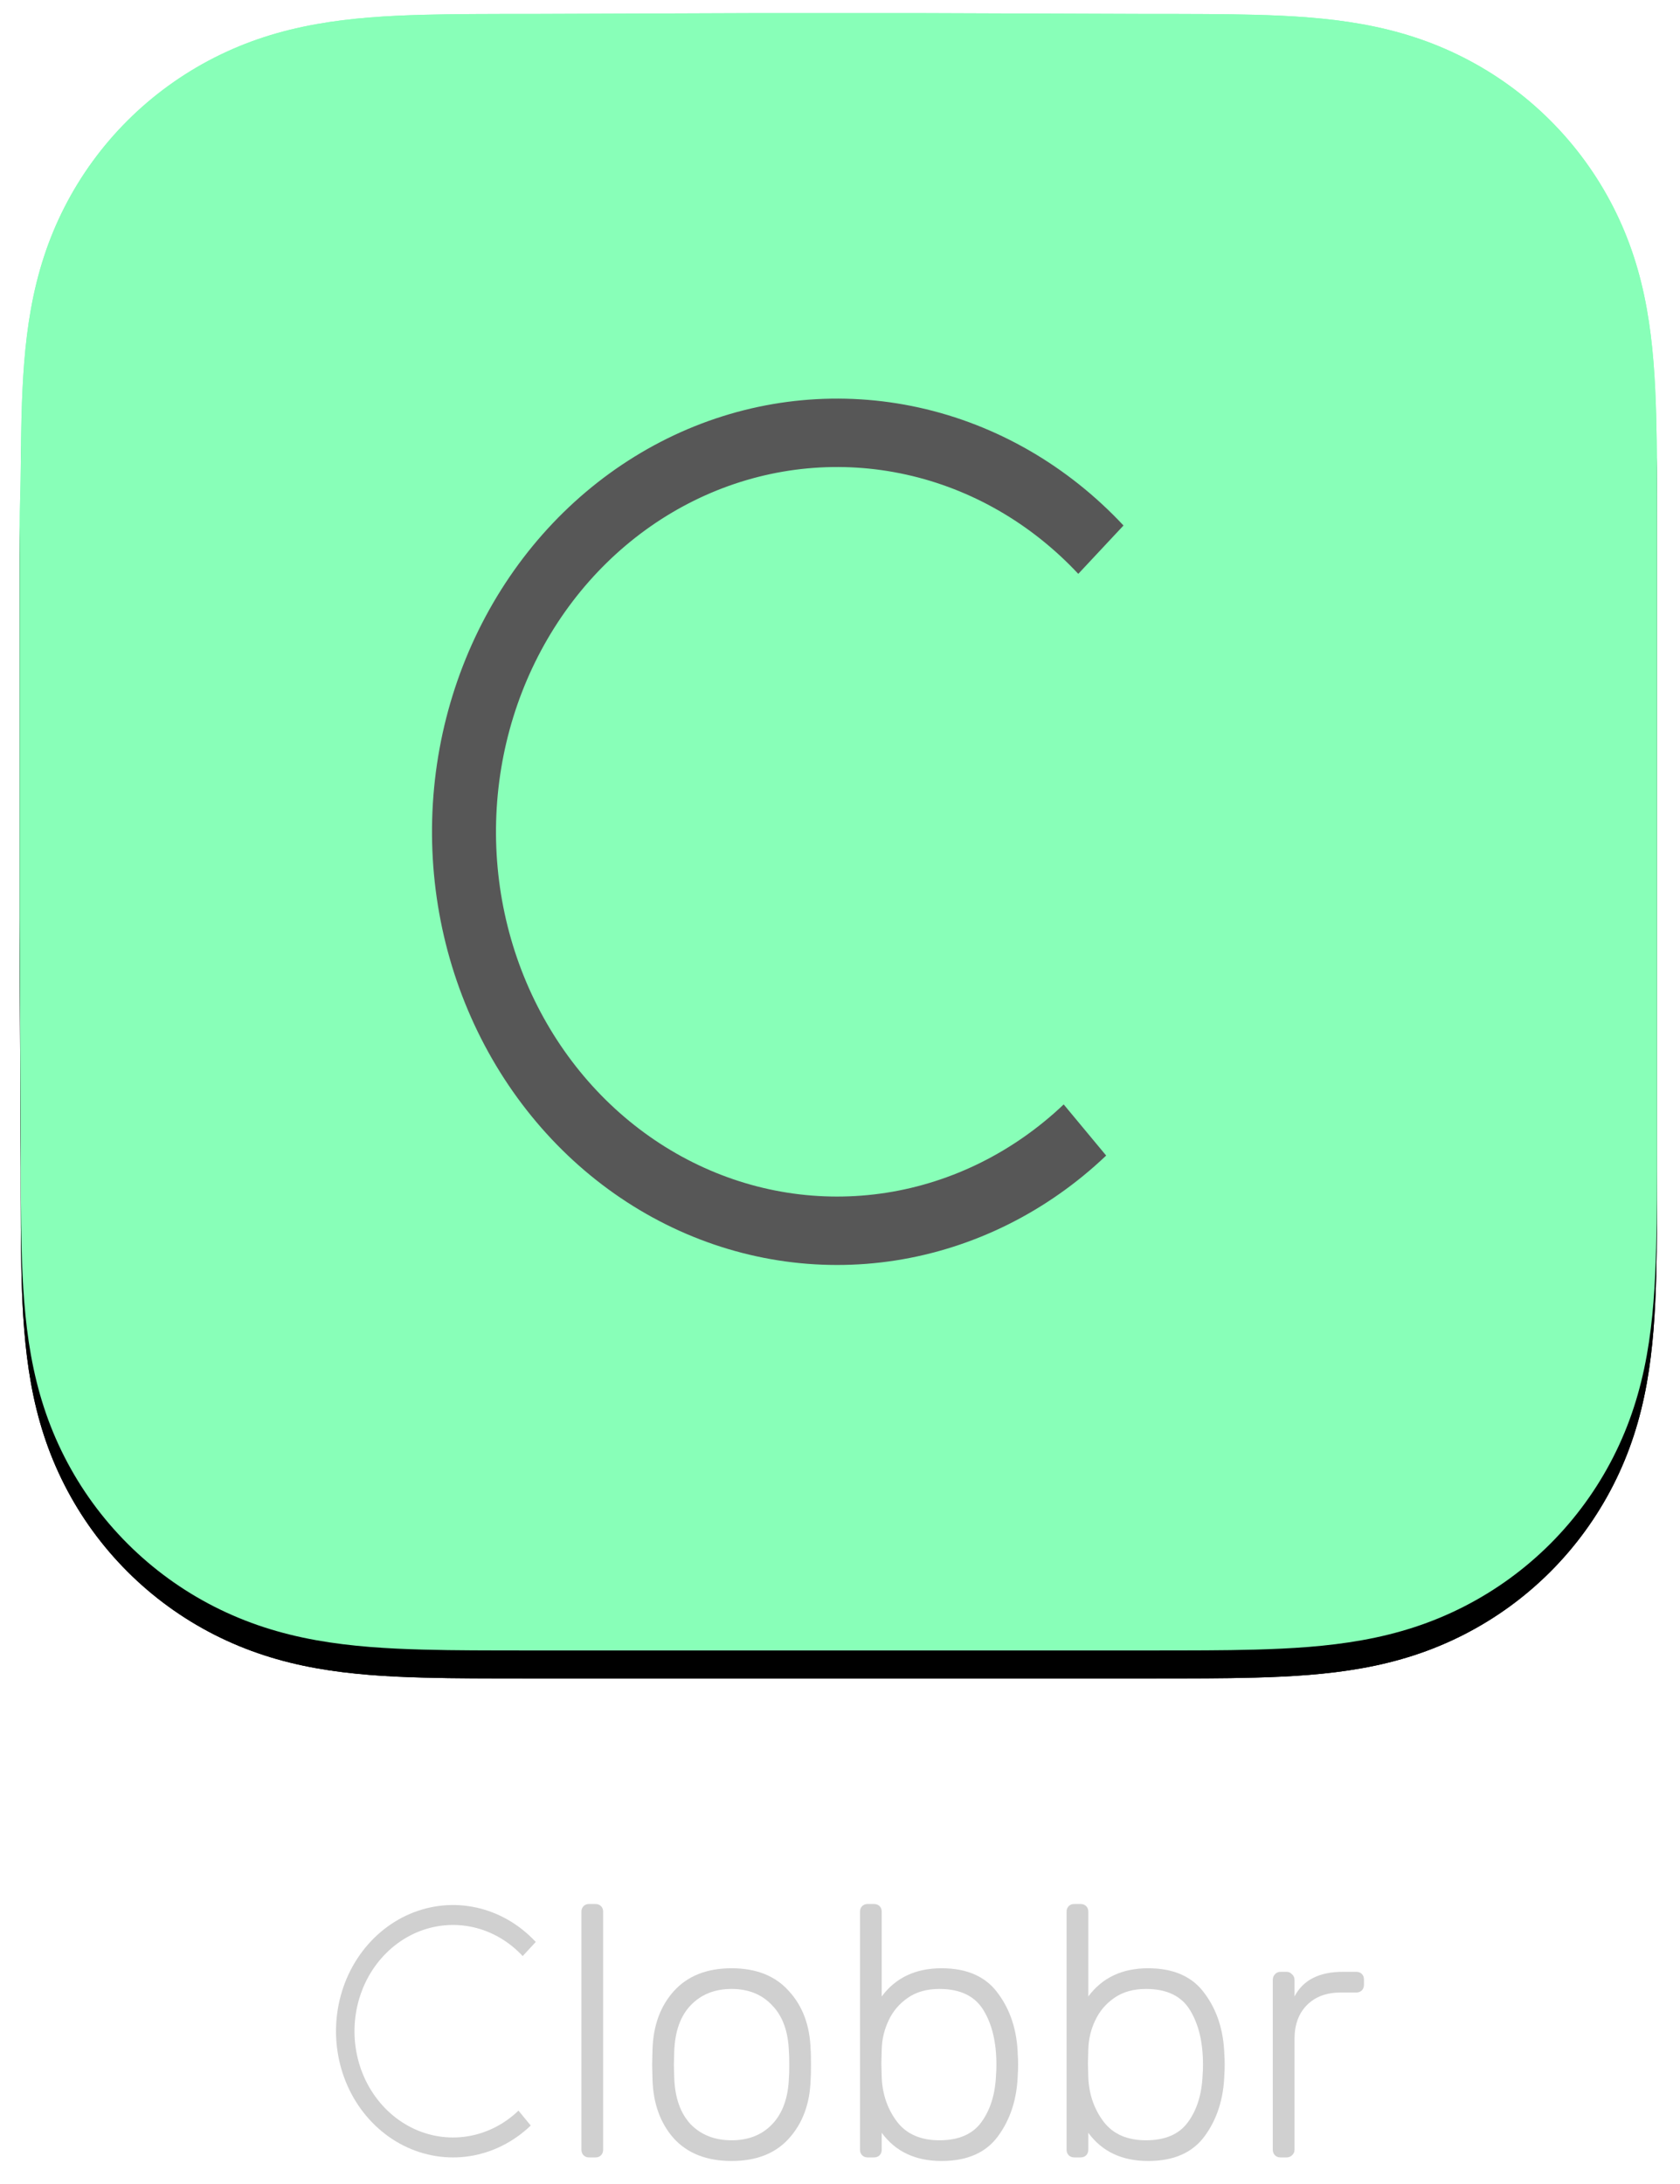 <svg width="60" height="78" viewBox="0 0 60 78" fill="none" xmlns="http://www.w3.org/2000/svg">
<g clip-path="url(#clip0_26_166)">
<g filter="url(#filter0_d_26_166)">
<path d="M59.18 18.681C59.18 17.986 59.18 17.292 59.176 16.598C59.172 16.013 59.166 15.428 59.15 14.844C59.115 13.57 59.04 12.285 58.813 11.025C58.584 9.747 58.208 8.557 57.617 7.396C57.035 6.254 56.277 5.211 55.37 4.305C54.464 3.399 53.42 2.641 52.278 2.06C51.115 1.468 49.925 1.093 48.645 0.863C47.385 0.637 46.1 0.562 44.826 0.528C44.241 0.512 43.656 0.505 43.071 0.502C42.376 0.497 41.681 0.498 40.987 0.498L32.922 0.469H26.89L18.967 0.498C18.271 0.498 17.575 0.497 16.879 0.502C16.293 0.505 15.707 0.512 15.121 0.528C13.844 0.562 12.556 0.637 11.293 0.864C10.011 1.093 8.819 1.468 7.655 2.059C6.511 2.641 5.465 3.399 4.556 4.305C3.648 5.211 2.888 6.254 2.305 7.396C1.712 8.557 1.336 9.748 1.106 11.027C0.879 12.286 0.804 13.57 0.769 14.844C0.753 15.428 0.747 16.013 0.743 16.598C0.739 17.292 0.703 18.155 0.703 18.849V32.758L0.739 40.737C0.739 41.432 0.739 42.127 0.743 42.823C0.747 43.408 0.753 43.994 0.769 44.579C0.804 45.855 0.879 47.142 1.106 48.403C1.336 49.683 1.712 50.874 2.305 52.037C2.888 53.181 3.648 54.225 4.556 55.132C5.464 56.04 6.51 56.799 7.654 57.381C8.819 57.973 10.012 58.349 11.294 58.579C12.556 58.805 13.844 58.881 15.121 58.915C15.707 58.931 16.293 58.938 16.879 58.941C17.575 58.945 18.271 58.945 18.967 58.945H40.987C41.681 58.945 42.376 58.945 43.071 58.941C43.656 58.938 44.241 58.931 44.826 58.915C46.1 58.88 47.386 58.805 48.647 58.578C49.925 58.349 51.116 57.973 52.277 57.381C54.577 56.209 56.446 54.338 57.617 52.037C58.209 50.874 58.584 49.682 58.814 48.402C59.04 47.141 59.115 45.854 59.15 44.579C59.166 43.994 59.172 43.408 59.176 42.823C59.18 42.127 59.18 41.432 59.18 40.737V18.681" fill="black"/>
</g>
<path d="M59.18 18.681C59.18 17.986 59.18 17.292 59.176 16.598C59.172 16.013 59.166 15.428 59.15 14.844C59.115 13.57 59.04 12.285 58.813 11.025C58.584 9.747 58.208 8.557 57.617 7.396C57.035 6.254 56.277 5.211 55.37 4.305C54.464 3.399 53.42 2.641 52.278 2.06C51.115 1.468 49.925 1.093 48.645 0.863C47.385 0.637 46.1 0.562 44.826 0.528C44.241 0.512 43.656 0.505 43.071 0.502C42.376 0.497 41.681 0.498 40.987 0.498L32.922 0.469H26.89L18.967 0.498C18.271 0.498 17.575 0.497 16.879 0.502C16.293 0.505 15.707 0.512 15.121 0.528C13.844 0.562 12.556 0.637 11.293 0.864C10.011 1.093 8.819 1.468 7.655 2.059C6.511 2.641 5.465 3.399 4.556 4.305C3.648 5.211 2.888 6.254 2.305 7.396C1.712 8.557 1.336 9.748 1.106 11.027C0.879 12.286 0.804 13.57 0.769 14.844C0.753 15.428 0.747 16.013 0.743 16.598C0.739 17.292 0.703 18.155 0.703 18.849V32.758L0.739 40.737C0.739 41.432 0.739 42.127 0.743 42.823C0.747 43.408 0.753 43.994 0.769 44.579C0.804 45.855 0.879 47.142 1.106 48.403C1.336 49.683 1.712 50.874 2.305 52.037C2.888 53.181 3.648 54.225 4.556 55.132C5.464 56.04 6.51 56.799 7.654 57.381C8.819 57.973 10.012 58.349 11.294 58.579C12.556 58.805 13.844 58.881 15.121 58.915C15.707 58.931 16.293 58.938 16.879 58.941C17.575 58.945 18.271 58.945 18.967 58.945H40.987C41.681 58.945 42.376 58.945 43.071 58.941C43.656 58.938 44.241 58.931 44.826 58.915C46.1 58.88 47.386 58.805 48.647 58.578C49.925 58.349 51.116 57.973 52.277 57.381C54.577 56.209 56.446 54.338 57.617 52.037C58.209 50.874 58.584 49.682 58.814 48.402C59.04 47.141 59.115 45.854 59.15 44.579C59.166 43.994 59.172 43.408 59.176 42.823C59.18 42.127 59.18 41.432 59.18 40.737V18.681" fill="#88FFB8"/>
<path d="M40.125 18.768C38.127 16.631 35.589 15.167 32.822 14.556C30.055 13.945 27.182 14.213 24.556 15.328C21.931 16.444 19.668 18.356 18.047 20.83C16.426 23.305 15.518 26.233 15.435 29.252C15.352 32.272 16.098 35.252 17.58 37.824C19.062 40.396 21.216 42.447 23.776 43.725C26.335 45.003 29.189 45.452 31.985 45.016C34.78 44.579 37.395 43.278 39.506 41.27L37.989 39.444C36.21 41.134 34.008 42.231 31.655 42.598C29.301 42.965 26.898 42.588 24.742 41.511C22.586 40.435 20.773 38.708 19.525 36.542C18.276 34.376 17.649 31.867 17.719 29.324C17.789 26.781 18.553 24.316 19.918 22.232C21.283 20.149 23.189 18.538 25.399 17.599C27.611 16.66 30.03 16.434 32.36 16.949C34.69 17.463 36.828 18.696 38.51 20.495L40.125 18.768Z" fill="#575757"/>
</g>
<g clip-path="url(#clip1_26_166)">
<g filter="url(#filter1_d_26_166)">
<path d="M59.18 18.681C59.18 17.986 59.18 17.292 59.176 16.598C59.172 16.013 59.166 15.428 59.15 14.844C59.115 13.57 59.04 12.285 58.813 11.025C58.584 9.747 58.208 8.557 57.617 7.396C57.035 6.254 56.277 5.211 55.37 4.305C54.464 3.399 53.42 2.641 52.278 2.06C51.115 1.468 49.925 1.093 48.645 0.863C47.385 0.637 46.1 0.562 44.826 0.528C44.241 0.512 43.656 0.505 43.071 0.502C42.376 0.497 41.681 0.498 40.987 0.498L32.922 0.469H26.89L18.967 0.498C18.271 0.498 17.575 0.497 16.879 0.502C16.293 0.505 15.707 0.512 15.121 0.528C13.844 0.562 12.556 0.637 11.293 0.864C10.011 1.093 8.819 1.468 7.655 2.059C6.511 2.641 5.465 3.399 4.556 4.305C3.648 5.211 2.888 6.254 2.305 7.396C1.712 8.557 1.336 9.748 1.106 11.027C0.879 12.286 0.804 13.57 0.769 14.844C0.753 15.428 0.747 16.013 0.743 16.598C0.739 17.292 0.703 18.155 0.703 18.849V32.758L0.739 40.737C0.739 41.432 0.739 42.127 0.743 42.823C0.747 43.408 0.753 43.994 0.769 44.579C0.804 45.855 0.879 47.142 1.106 48.403C1.336 49.683 1.712 50.874 2.305 52.037C2.888 53.181 3.648 54.225 4.556 55.132C5.464 56.04 6.51 56.799 7.654 57.381C8.819 57.973 10.012 58.349 11.294 58.579C12.556 58.805 13.844 58.881 15.121 58.915C15.707 58.931 16.293 58.938 16.879 58.941C17.575 58.945 18.271 58.945 18.967 58.945H40.987C41.681 58.945 42.376 58.945 43.071 58.941C43.656 58.938 44.241 58.931 44.826 58.915C46.1 58.88 47.386 58.805 48.647 58.578C49.925 58.349 51.116 57.973 52.277 57.381C54.577 56.209 56.446 54.338 57.617 52.037C58.209 50.874 58.584 49.682 58.814 48.402C59.04 47.141 59.115 45.854 59.15 44.579C59.166 43.994 59.172 43.408 59.176 42.823C59.18 42.127 59.18 41.432 59.18 40.737V18.681" fill="black"/>
</g>
<path d="M59.18 18.681C59.18 17.986 59.18 17.292 59.176 16.598C59.172 16.013 59.166 15.428 59.15 14.844C59.115 13.57 59.04 12.285 58.813 11.025C58.584 9.747 58.208 8.557 57.617 7.396C57.035 6.254 56.277 5.211 55.37 4.305C54.464 3.399 53.42 2.641 52.278 2.06C51.115 1.468 49.925 1.093 48.645 0.863C47.385 0.637 46.1 0.562 44.826 0.528C44.241 0.512 43.656 0.505 43.071 0.502C42.376 0.497 41.681 0.498 40.987 0.498L32.922 0.469H26.89L18.967 0.498C18.271 0.498 17.575 0.497 16.879 0.502C16.293 0.505 15.707 0.512 15.121 0.528C13.844 0.562 12.556 0.637 11.293 0.864C10.011 1.093 8.819 1.468 7.655 2.059C6.511 2.641 5.465 3.399 4.556 4.305C3.648 5.211 2.888 6.254 2.305 7.396C1.712 8.557 1.336 9.748 1.106 11.027C0.879 12.286 0.804 13.57 0.769 14.844C0.753 15.428 0.747 16.013 0.743 16.598C0.739 17.292 0.703 18.155 0.703 18.849V32.758L0.739 40.737C0.739 41.432 0.739 42.127 0.743 42.823C0.747 43.408 0.753 43.994 0.769 44.579C0.804 45.855 0.879 47.142 1.106 48.403C1.336 49.683 1.712 50.874 2.305 52.037C2.888 53.181 3.648 54.225 4.556 55.132C5.464 56.04 6.51 56.799 7.654 57.381C8.819 57.973 10.012 58.349 11.294 58.579C12.556 58.805 13.844 58.881 15.121 58.915C15.707 58.931 16.293 58.938 16.879 58.941C17.575 58.945 18.271 58.945 18.967 58.945H40.987C41.681 58.945 42.376 58.945 43.071 58.941C43.656 58.938 44.241 58.931 44.826 58.915C46.1 58.88 47.386 58.805 48.647 58.578C49.925 58.349 51.116 57.973 52.277 57.381C54.577 56.209 56.446 54.338 57.617 52.037C58.209 50.874 58.584 49.682 58.814 48.402C59.04 47.141 59.115 45.854 59.15 44.579C59.166 43.994 59.172 43.408 59.176 42.823C59.18 42.127 59.18 41.432 59.18 40.737V18.681" fill="#88FFB8"/>
<path d="M40.125 18.768C38.127 16.631 35.589 15.167 32.822 14.556C30.055 13.945 27.182 14.213 24.556 15.328C21.931 16.444 19.668 18.356 18.047 20.83C16.426 23.305 15.518 26.233 15.435 29.252C15.352 32.272 16.098 35.252 17.58 37.824C19.062 40.396 21.216 42.447 23.776 43.725C26.335 45.003 29.189 45.452 31.985 45.016C34.78 44.579 37.395 43.278 39.506 41.27L37.989 39.444C36.21 41.134 34.008 42.231 31.655 42.598C29.301 42.965 26.898 42.588 24.742 41.511C22.586 40.435 20.773 38.708 19.525 36.542C18.276 34.376 17.649 31.867 17.719 29.324C17.789 26.781 18.553 24.316 19.918 22.232C21.283 20.149 23.189 18.538 25.399 17.599C27.611 16.66 30.03 16.434 32.36 16.949C34.69 17.463 36.828 18.696 38.51 20.495L40.125 18.768Z" fill="#575757"/>
</g>
<path d="M19.134 69.356C18.557 68.734 17.824 68.308 17.024 68.13C16.225 67.951 15.395 68.03 14.637 68.355C13.878 68.679 13.225 69.237 12.756 69.957C12.288 70.678 12.026 71.531 12.002 72.411C11.978 73.291 12.193 74.159 12.621 74.908C13.05 75.658 13.672 76.255 14.411 76.628C15.151 77 15.975 77.131 16.782 77.004C17.59 76.876 18.345 76.497 18.955 75.912L18.517 75.38C18.003 75.873 17.367 76.192 16.687 76.299C16.007 76.406 15.313 76.296 14.69 75.983C14.068 75.669 13.544 75.166 13.183 74.535C12.823 73.904 12.641 73.173 12.662 72.432C12.682 71.691 12.903 70.973 13.297 70.366C13.691 69.759 14.242 69.29 14.88 69.016C15.519 68.743 16.218 68.677 16.891 68.827C17.564 68.977 18.181 69.336 18.667 69.86L19.134 69.356Z" fill="#D0D0D0"/>
<path d="M21.045 77.051C20.96 77.051 20.892 77.025 20.841 76.974C20.791 76.923 20.765 76.855 20.765 76.77V68.28C20.765 68.195 20.791 68.127 20.841 68.076C20.892 68.025 20.96 68 21.045 68H21.261C21.346 68 21.414 68.025 21.465 68.076C21.516 68.127 21.541 68.195 21.541 68.28V76.77C21.541 76.855 21.516 76.923 21.465 76.974C21.414 77.025 21.346 77.051 21.261 77.051H21.045Z" fill="#D0D0D0"/>
<path d="M26.128 77.178C25.246 77.178 24.559 76.911 24.067 76.375C23.584 75.831 23.329 75.13 23.304 74.272L23.291 73.737L23.304 73.201C23.329 72.343 23.584 71.646 24.067 71.11C24.559 70.567 25.246 70.295 26.128 70.295C27.009 70.295 27.692 70.567 28.175 71.11C28.667 71.646 28.926 72.343 28.951 73.201C28.96 73.286 28.964 73.465 28.964 73.737C28.964 74.008 28.96 74.187 28.951 74.272C28.926 75.13 28.667 75.831 28.175 76.375C27.692 76.911 27.009 77.178 26.128 77.178ZM26.128 76.439C26.73 76.439 27.213 76.248 27.578 75.865C27.951 75.474 28.15 74.922 28.175 74.208C28.184 74.123 28.188 73.966 28.188 73.737C28.188 73.507 28.184 73.35 28.175 73.265C28.15 72.551 27.951 72.003 27.578 71.62C27.213 71.229 26.73 71.034 26.128 71.034C25.526 71.034 25.038 71.229 24.665 71.62C24.3 72.003 24.105 72.551 24.08 73.265L24.067 73.737L24.08 74.208C24.105 74.922 24.3 75.474 24.665 75.865C25.038 76.248 25.526 76.439 26.128 76.439Z" fill="#D0D0D0"/>
<path d="M33.627 77.178C32.694 77.178 31.982 76.843 31.49 76.171V76.77C31.49 76.855 31.465 76.923 31.414 76.974C31.363 77.025 31.295 77.051 31.21 77.051H30.994C30.909 77.051 30.841 77.025 30.791 76.974C30.74 76.923 30.714 76.855 30.714 76.77V68.28C30.714 68.195 30.74 68.127 30.791 68.076C30.841 68.025 30.909 68 30.994 68H31.21C31.295 68 31.363 68.025 31.414 68.076C31.465 68.127 31.49 68.195 31.49 68.28V71.302C31.99 70.63 32.703 70.295 33.627 70.295C34.543 70.295 35.217 70.596 35.649 71.2C36.09 71.795 36.323 72.521 36.349 73.379C36.357 73.465 36.361 73.584 36.361 73.737C36.361 73.889 36.357 74.008 36.349 74.093C36.323 74.952 36.09 75.683 35.649 76.286C35.217 76.881 34.543 77.178 33.627 77.178ZM33.55 76.439C34.237 76.439 34.738 76.222 35.051 75.789C35.373 75.347 35.547 74.782 35.573 74.093C35.581 74.008 35.586 73.889 35.586 73.737C35.586 72.946 35.433 72.3 35.128 71.799C34.822 71.289 34.297 71.034 33.55 71.034C33.101 71.034 32.724 71.14 32.419 71.353C32.113 71.565 31.884 71.837 31.732 72.168C31.579 72.491 31.498 72.836 31.49 73.201L31.477 73.698L31.49 74.195C31.515 74.799 31.698 75.326 32.037 75.776C32.376 76.218 32.881 76.439 33.55 76.439Z" fill="#D0D0D0"/>
<path d="M41.005 77.178C40.072 77.178 39.36 76.843 38.868 76.171V76.77C38.868 76.855 38.843 76.923 38.792 76.974C38.741 77.025 38.673 77.051 38.588 77.051H38.372C38.287 77.051 38.219 77.025 38.168 76.974C38.118 76.923 38.092 76.855 38.092 76.77V68.28C38.092 68.195 38.118 68.127 38.168 68.076C38.219 68.025 38.287 68 38.372 68H38.588C38.673 68 38.741 68.025 38.792 68.076C38.843 68.127 38.868 68.195 38.868 68.28V71.302C39.368 70.63 40.081 70.295 41.005 70.295C41.92 70.295 42.595 70.596 43.027 71.2C43.468 71.795 43.701 72.521 43.727 73.379C43.735 73.465 43.739 73.584 43.739 73.737C43.739 73.889 43.735 74.008 43.727 74.093C43.701 74.952 43.468 75.683 43.027 76.286C42.595 76.881 41.92 77.178 41.005 77.178ZM40.928 76.439C41.615 76.439 42.115 76.222 42.429 75.789C42.752 75.347 42.925 74.782 42.951 74.093C42.959 74.008 42.964 73.889 42.964 73.737C42.964 72.946 42.811 72.3 42.506 71.799C42.2 71.289 41.675 71.034 40.928 71.034C40.479 71.034 40.102 71.14 39.797 71.353C39.491 71.565 39.262 71.837 39.11 72.168C38.957 72.491 38.877 72.836 38.868 73.201L38.855 73.698L38.868 74.195C38.893 74.799 39.076 75.326 39.415 75.776C39.754 76.218 40.259 76.439 40.928 76.439Z" fill="#D0D0D0"/>
<path d="M45.737 77.051C45.652 77.051 45.584 77.025 45.534 76.974C45.483 76.923 45.457 76.855 45.457 76.77V70.715C45.457 70.63 45.483 70.562 45.534 70.511C45.584 70.452 45.652 70.422 45.737 70.422H45.941C46.026 70.422 46.093 70.452 46.144 70.511C46.203 70.562 46.233 70.63 46.233 70.715V71.302C46.538 70.715 47.115 70.422 47.963 70.422H48.434C48.518 70.422 48.586 70.448 48.637 70.499C48.688 70.549 48.713 70.618 48.713 70.703V70.881C48.713 70.966 48.688 71.034 48.637 71.085C48.586 71.136 48.518 71.161 48.434 71.161H47.887C47.378 71.161 46.975 71.31 46.678 71.608C46.382 71.905 46.233 72.309 46.233 72.819V76.77C46.233 76.855 46.203 76.923 46.144 76.974C46.093 77.025 46.026 77.051 45.941 77.051H45.737Z" fill="#D0D0D0"/>
<defs>
<filter id="filter0_d_26_166" x="-0.297" y="0.469" width="60.477" height="60.477" filterUnits="userSpaceOnUse" color-interpolation-filters="sRGB">
<feFlood flood-opacity="0" result="BackgroundImageFix"/>
<feColorMatrix in="SourceAlpha" type="matrix" values="0 0 0 0 0 0 0 0 0 0 0 0 0 0 0 0 0 0 127 0" result="hardAlpha"/>
<feOffset dy="1"/>
<feGaussianBlur stdDeviation="0.5"/>
<feColorMatrix type="matrix" values="0 0 0 0 0 0 0 0 0 0 0 0 0 0 0 0 0 0 0.3 0"/>
<feBlend mode="normal" in2="BackgroundImageFix" result="effect1_dropShadow_26_166"/>
<feBlend mode="normal" in="SourceGraphic" in2="effect1_dropShadow_26_166" result="shape"/>
</filter>
<filter id="filter1_d_26_166" x="-0.297" y="0.469" width="60.477" height="60.477" filterUnits="userSpaceOnUse" color-interpolation-filters="sRGB">
<feFlood flood-opacity="0" result="BackgroundImageFix"/>
<feColorMatrix in="SourceAlpha" type="matrix" values="0 0 0 0 0 0 0 0 0 0 0 0 0 0 0 0 0 0 127 0" result="hardAlpha"/>
<feOffset dy="1"/>
<feGaussianBlur stdDeviation="0.5"/>
<feColorMatrix type="matrix" values="0 0 0 0 0 0 0 0 0 0 0 0 0 0 0 0 0 0 0.3 0"/>
<feBlend mode="normal" in2="BackgroundImageFix" result="effect1_dropShadow_26_166"/>
<feBlend mode="normal" in="SourceGraphic" in2="effect1_dropShadow_26_166" result="shape"/>
</filter>
<clipPath id="clip0_26_166">
<rect width="60" height="60" fill="white"/>
</clipPath>
<clipPath id="clip1_26_166">
<rect width="60" height="60" fill="white"/>
</clipPath>
</defs>
</svg>
